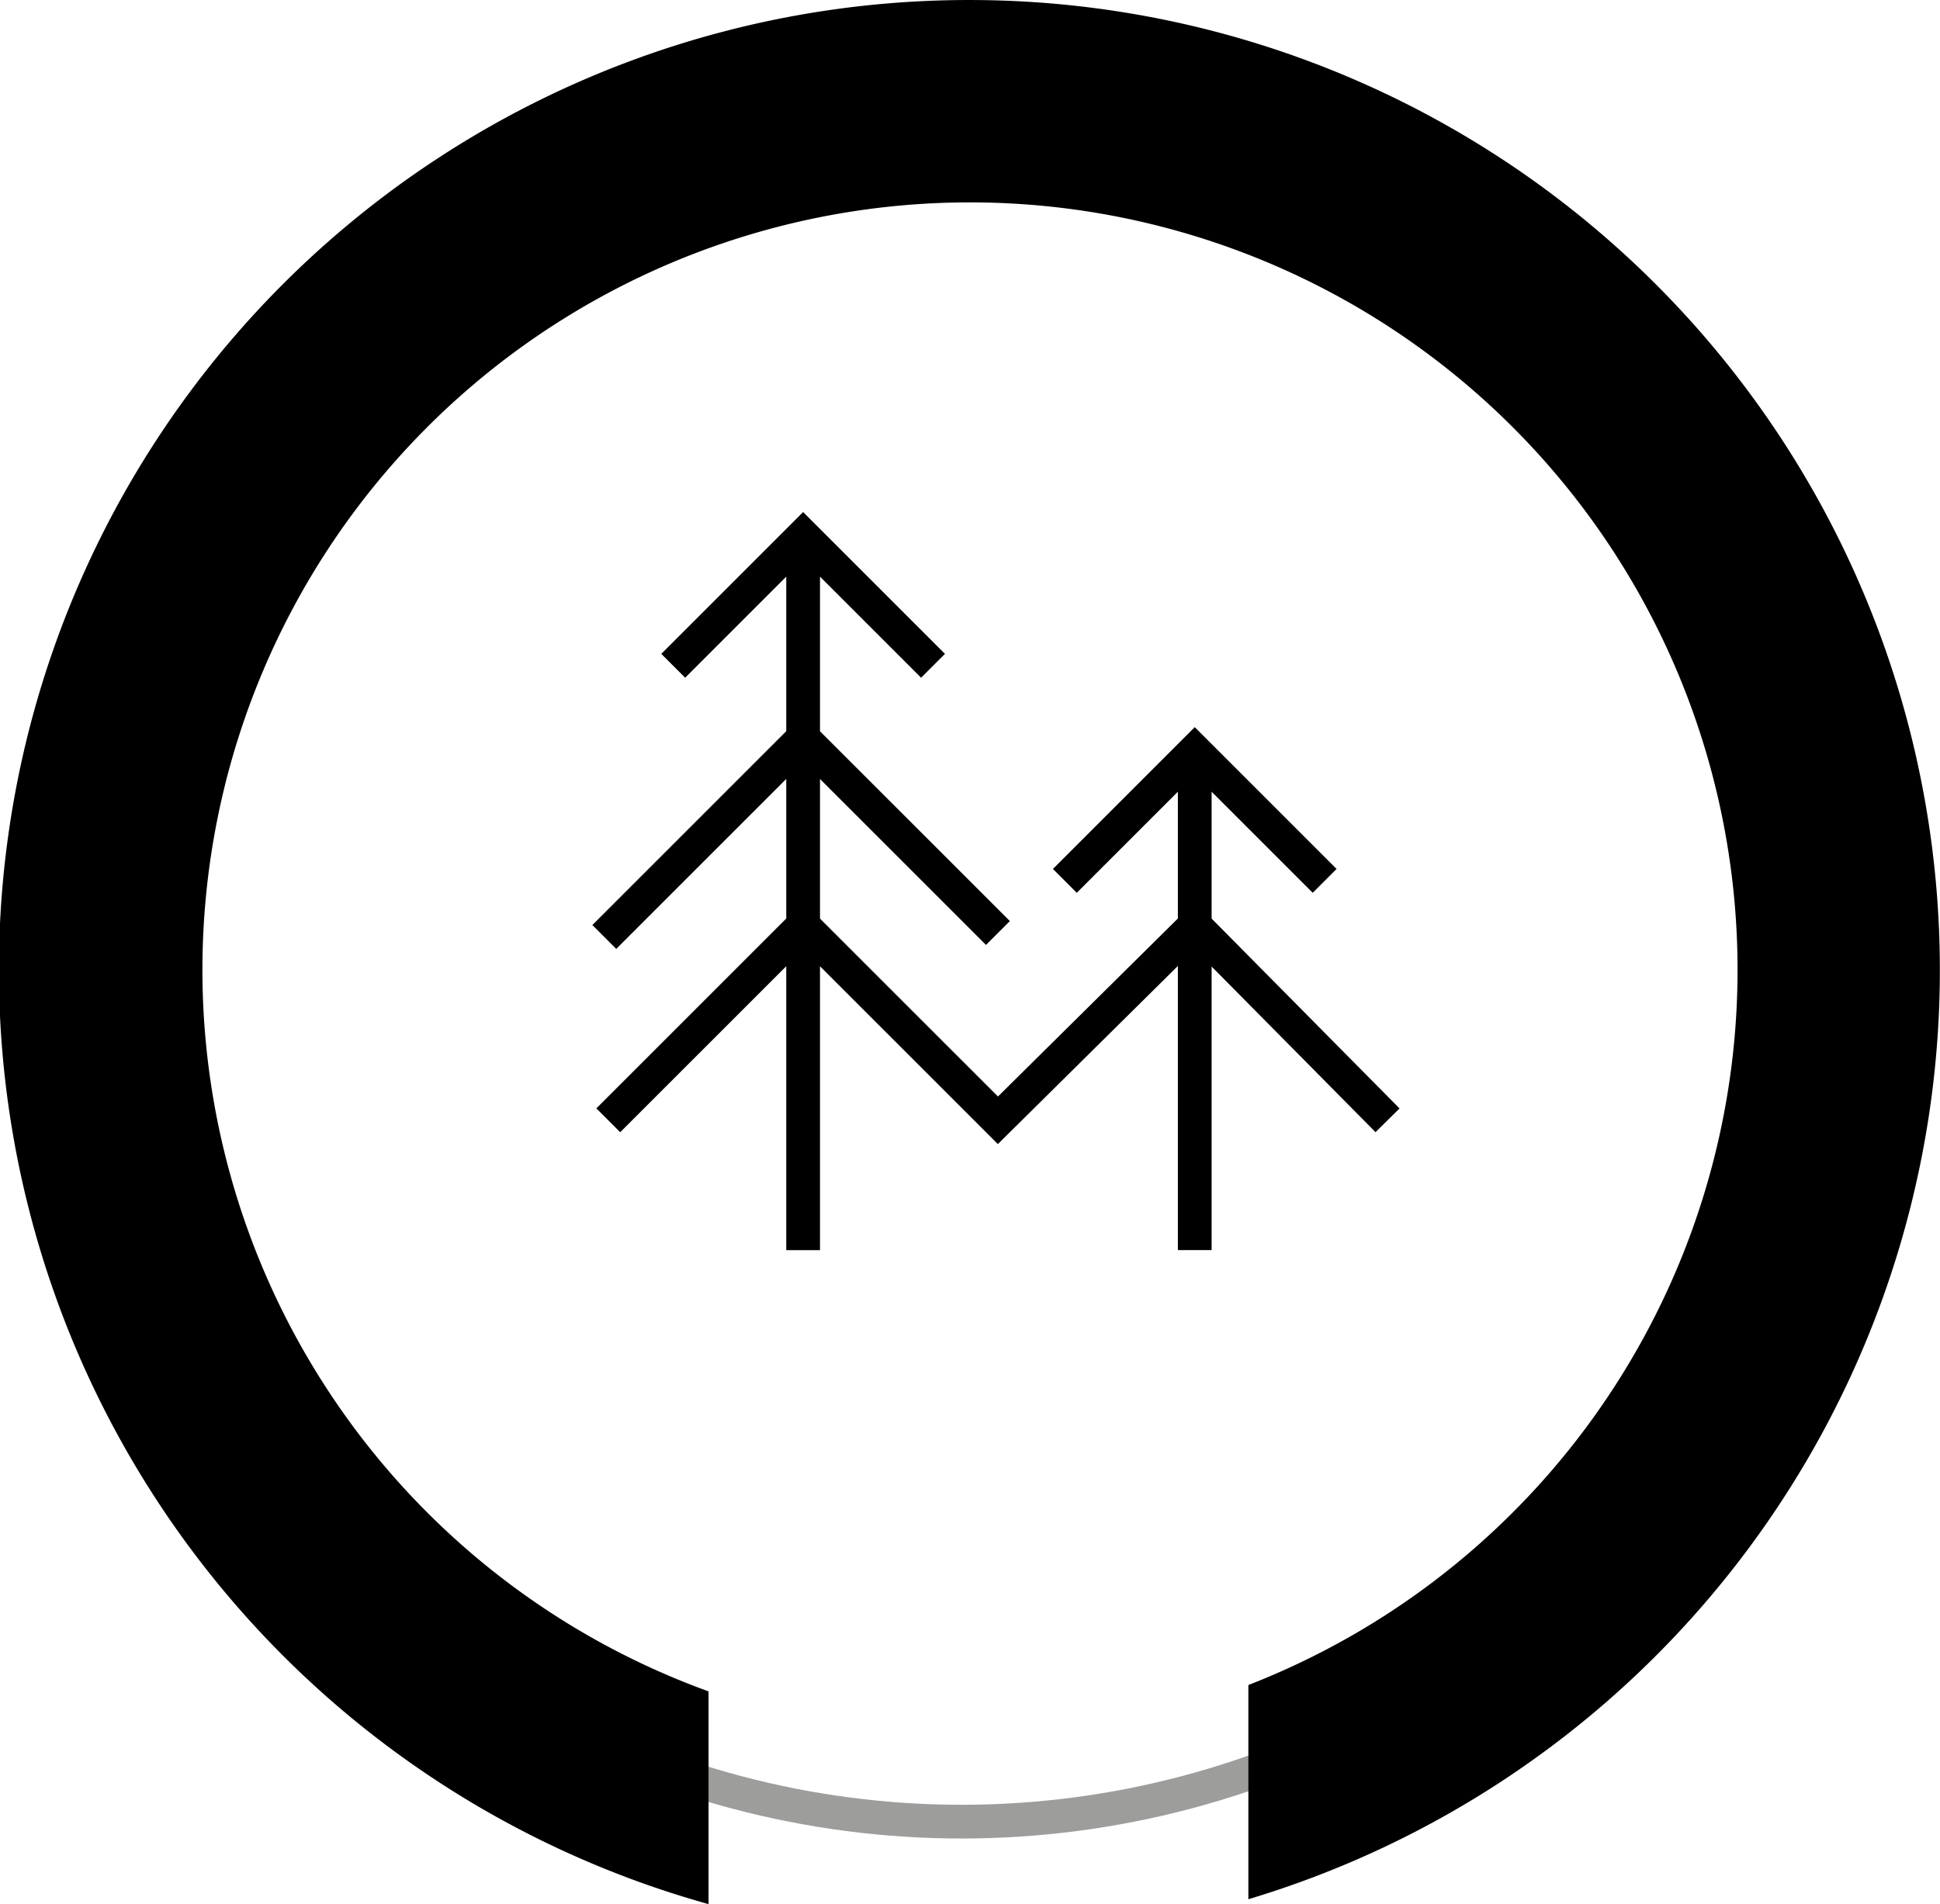 <svg xmlns="http://www.w3.org/2000/svg" width="115" height="112.89" viewBox="0 0 115 112.89">
  <g id="Group_1388" data-name="Group 1388" transform="translate(-1253.964 -4158.11)">
    <g id="Group_561" data-name="Group 561" transform="translate(2765.965 5778.111) rotate(180)">
      <g id="Ellipse_4" data-name="Ellipse 4" transform="translate(1402 1511)" fill="none" stroke="#9d9d9c" stroke-width="2">
        <circle cx="53" cy="53" r="53" stroke="none"/>
        <circle cx="53" cy="53" r="52" fill="none"/>
      </g>
      <path id="Subtraction_2" data-name="Subtraction 2" d="M57.5,122A57.512,57.512,0,0,1,41,9.4V22.1a45.5,45.5,0,1,0,32-.377V9.11A57.5,57.5,0,0,1,57.5,122Z" transform="translate(1397 1498)"/>
    </g>
    <path id="Path_13331" data-name="Path 13331" d="M4.493,270.683l11.548-11.547L27.59,270.683l11.668-11.547,11.428,11.547M4.256,259.815l11.785-11.784L27.59,259.578m3.968-3.09,7.7-7.7,7.7,7.7m-7.7-7.7v29.59M8.343,243.736l7.7-7.7,7.7,7.7m-7.7-7.692V278.38" transform="translate(1285.529 3953.847)" fill="none" stroke="#000" stroke-width="2"/>
  </g>
</svg>
